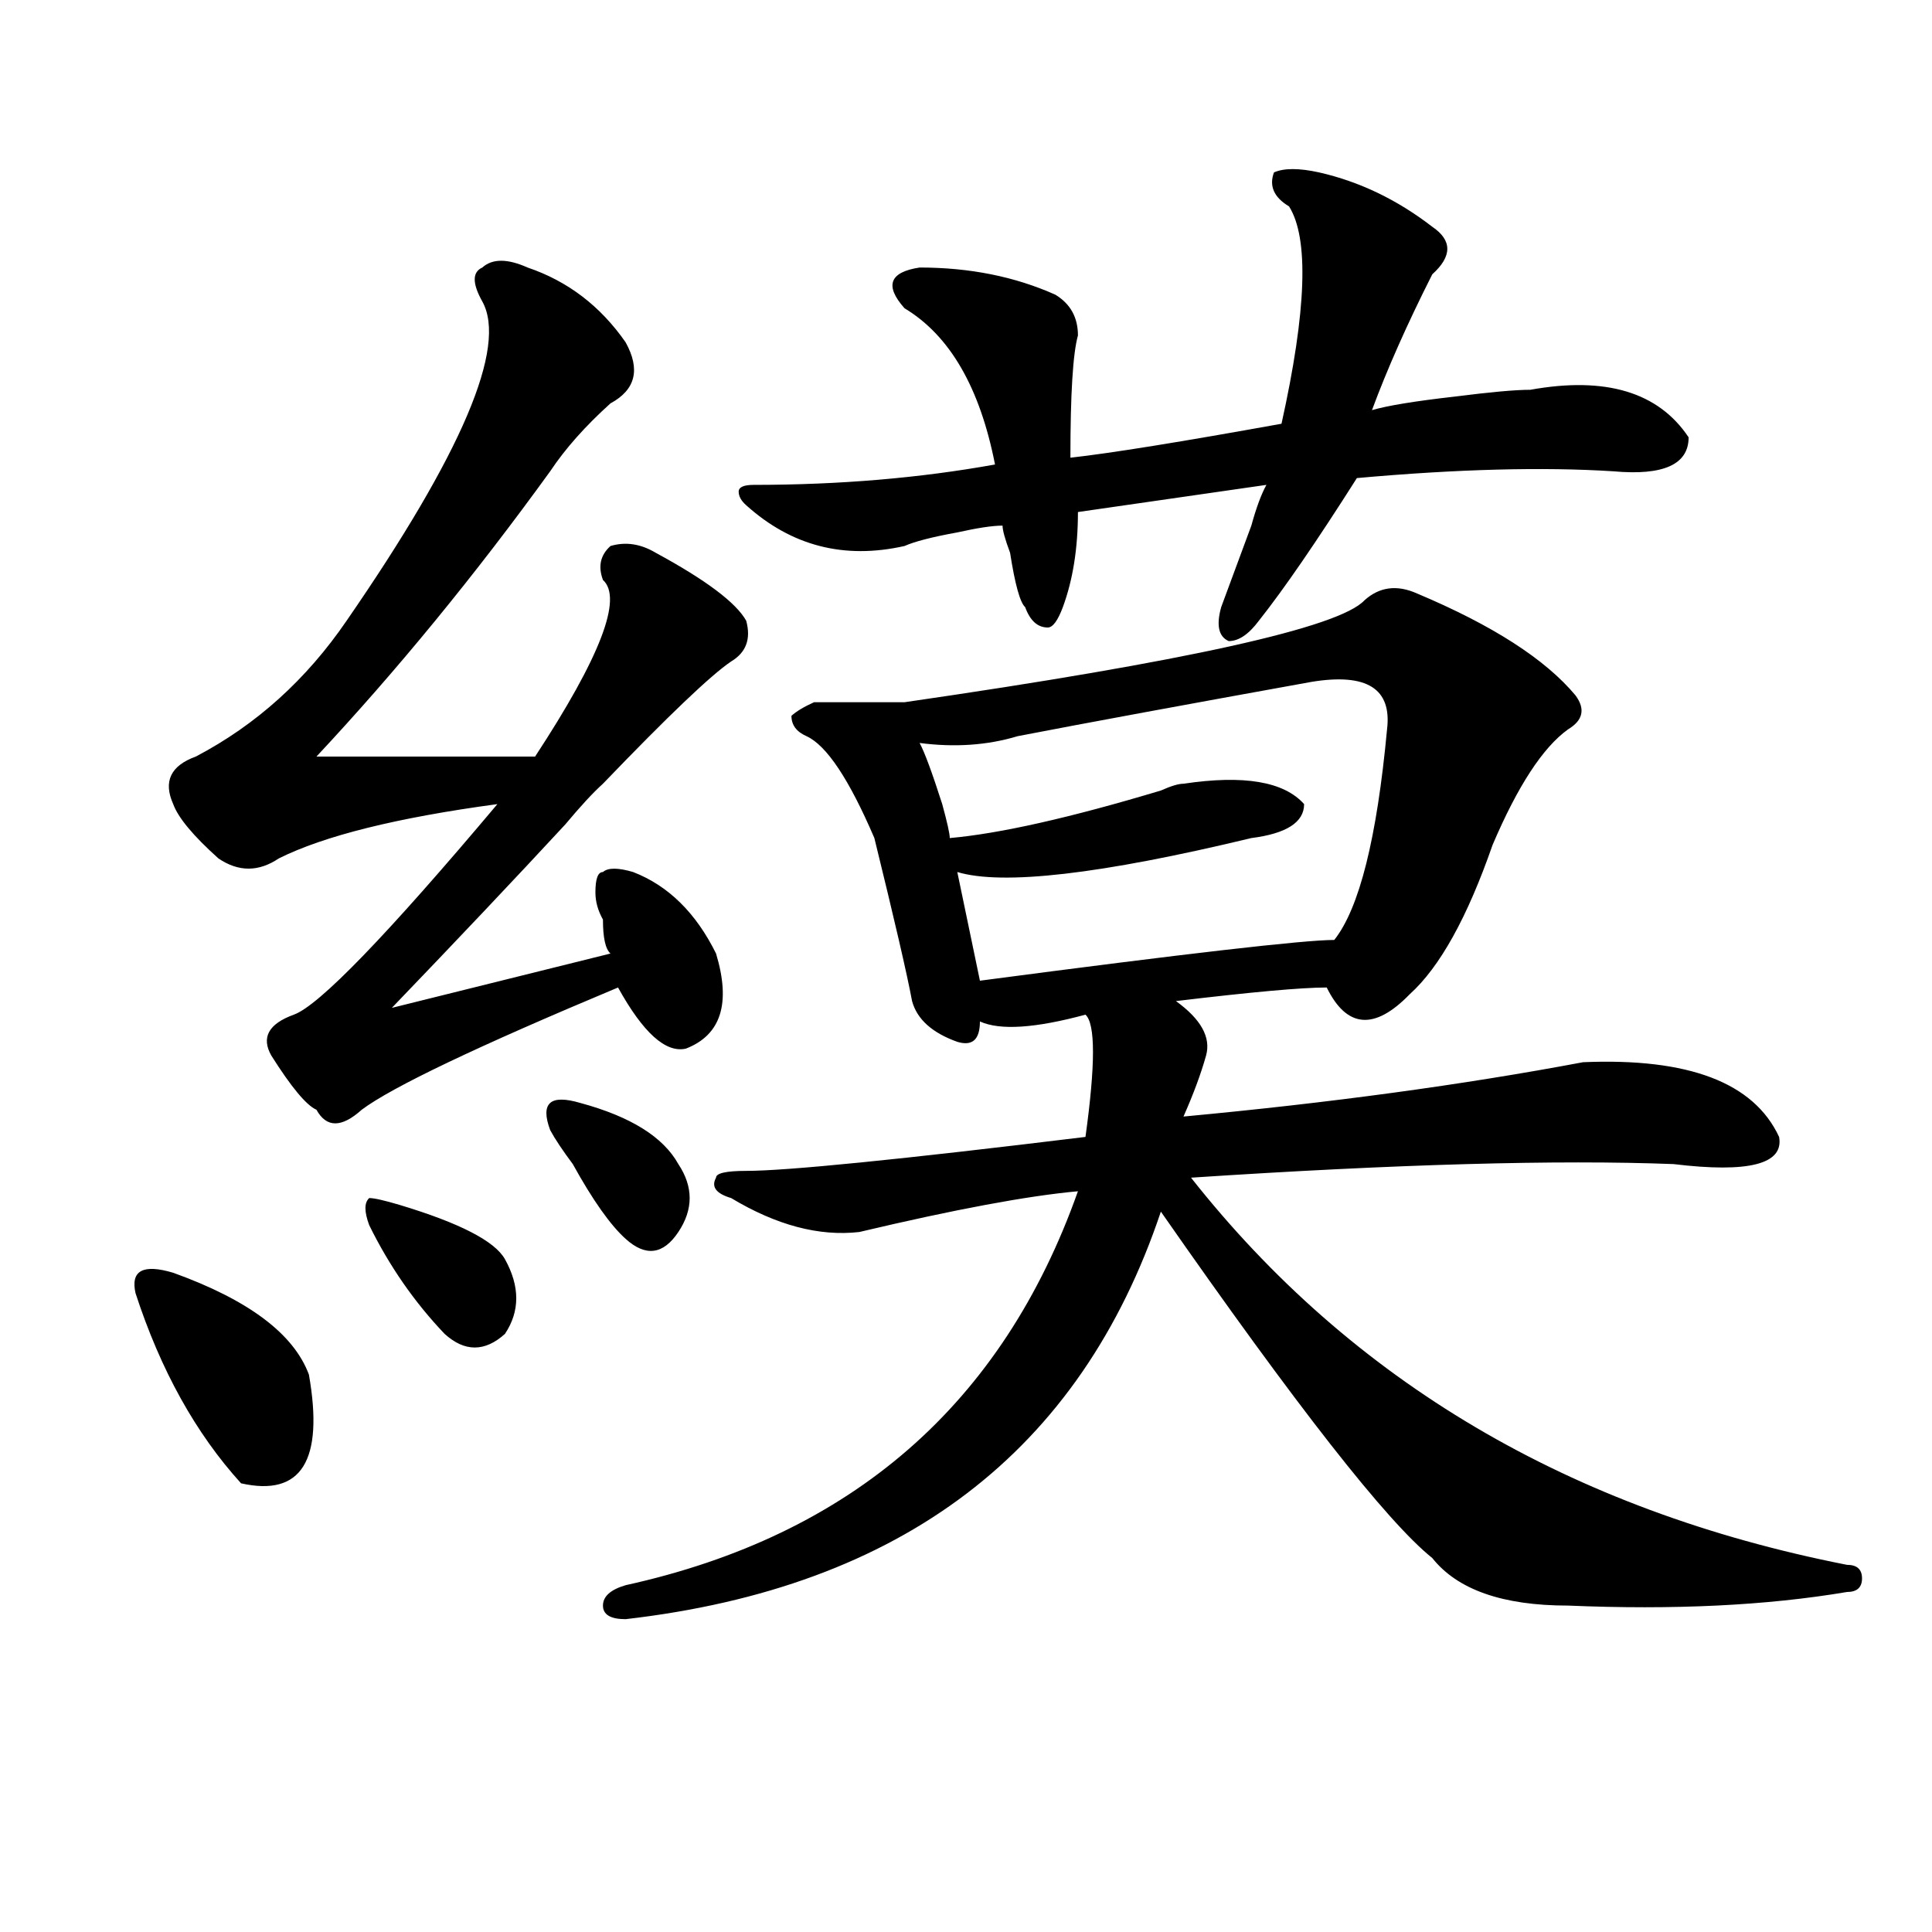 <?xml version="1.0" encoding="utf-8"?>
<!-- Generator: Adobe Illustrator 16.0.0, SVG Export Plug-In . SVG Version: 6.00 Build 0)  -->
<!DOCTYPE svg PUBLIC "-//W3C//DTD SVG 1.1//EN" "http://www.w3.org/Graphics/SVG/1.1/DTD/svg11.dtd">
<svg version="1.1" id="图层_1" xmlns="http://www.w3.org/2000/svg" xmlns:xlink="http://www.w3.org/1999/xlink" x="0px" y="0px"
	 width="1000px" height="1000px" viewBox="0 0 1000 1000" enable-background="new 0 0 1000 1000" xml:space="preserve">
<path d="M89.656,658.781c39.023,14.063,62.438,31.641,70.242,52.734c7.805,44.55-3.902,63.281-35.121,56.25
	c-23.414-25.763-41.646-58.558-54.633-98.438C67.522,657.628,74.047,654.112,89.656,658.781z M273.066,138.469
	c20.792,7.031,37.683,19.94,50.73,38.672c7.805,14.063,5.183,24.609-7.805,31.641c-13.048,11.755-23.414,23.456-31.219,35.156
	c-39.023,53.942-79.388,103.161-120.973,147.656h113.168c33.78-51.526,45.487-82.013,35.121-91.406
	c-2.622-7.031-1.341-12.854,3.902-17.578c7.805-2.308,15.609-1.153,23.414,3.516c25.976,14.063,41.585,25.817,46.828,35.156
	c2.562,9.394,0,16.425-7.805,21.094c-10.427,7.031-32.56,28.125-66.34,63.281c-5.243,4.724-11.707,11.755-19.512,21.094
	c-26.036,28.125-55.974,59.766-89.754,94.922l113.168-28.125c-2.622-2.308-3.902-8.185-3.902-17.578
	c-2.622-4.669-3.902-9.339-3.902-14.063c0-7.031,1.28-10.547,3.902-10.547c2.562-2.308,7.805-2.308,15.609,0
	c18.171,7.031,32.499,21.094,42.926,42.188c7.805,25.817,2.562,42.188-15.609,49.219c-10.427,2.362-22.134-8.185-35.121-31.641
	c-72.864,30.487-117.07,51.581-132.68,63.281c-10.427,9.394-18.231,9.394-23.414,0c-5.243-2.308-13.048-11.7-23.414-28.125
	c-5.243-9.339-1.341-16.37,11.707-21.094c12.987-4.669,48.108-40.979,105.363-108.984c-52.071,7.031-89.754,16.425-113.168,28.125
	c-10.427,7.031-20.853,7.031-31.219,0c-13.048-11.7-20.853-21.094-23.414-28.125c-5.243-11.7-1.341-19.886,11.707-24.609
	c31.219-16.37,57.194-39.825,78.047-70.313c59.815-86.683,83.229-141.778,70.242-165.234c-5.243-9.339-5.243-15.216,0-17.578
	C254.835,133.8,262.64,133.8,273.066,138.469z M206.727,623.625c31.219,9.394,49.39,18.786,54.633,28.125
	c7.805,14.063,7.805,26.972,0,38.672c-10.427,9.394-20.853,9.394-31.219,0c-15.609-16.37-28.657-35.156-39.023-56.25
	c-2.622-7.031-2.622-11.7,0-14.063C193.679,620.109,198.922,621.317,206.727,623.625z M300.383,570.891
	c25.976,7.031,42.926,17.578,50.73,31.641c7.805,11.755,7.805,23.456,0,35.156c-7.805,11.755-16.95,12.909-27.316,3.516
	c-7.805-7.031-16.95-19.886-27.316-38.672c-5.243-7.031-9.146-12.854-11.707-17.578c-2.622-7.031-2.622-11.7,0-14.063
	C287.335,568.583,292.578,568.583,300.383,570.891z M733.543,307.219c39.023,16.425,66.34,34.003,81.949,52.734
	c5.183,7.031,3.902,12.909-3.902,17.578c-13.048,9.394-26.036,29.333-39.023,59.766c-13.048,37.519-27.316,63.281-42.926,77.344
	c-18.231,18.786-32.56,17.578-42.926-3.516c-13.048,0-39.023,2.362-78.047,7.031c12.987,9.394,18.171,18.786,15.609,28.125
	c-2.622,9.394-6.524,19.94-11.707,31.641c75.425-7.031,144.387-16.37,206.824-28.125c54.633-2.308,88.413,10.547,101.461,38.672
	c2.562,14.063-15.609,18.786-54.633,14.063c-59.876-2.308-143.106,0-249.75,7.031c83.229,105.469,196.397,172.266,339.504,200.391
	c5.183,0,7.805,2.307,7.805,7.031c0,4.669-2.622,7.031-7.805,7.031c-41.646,7.031-89.754,9.338-144.387,7.031
	c-33.841,0-57.255-8.24-70.242-24.609c-23.414-18.731-70.242-78.497-140.484-179.297
	c-41.646,124.255-134.021,194.513-277.066,210.938c-7.805,0-11.707-2.362-11.707-7.031c0-4.725,3.902-8.24,11.707-10.547
	c117.07-25.763,195.117-93.714,234.141-203.906c-26.036,2.362-63.778,9.394-113.168,21.094c-20.853,2.362-42.926-3.516-66.34-17.578
	c-7.805-2.308-10.427-5.823-7.805-10.547c0-2.308,5.183-3.516,15.609-3.516c20.792,0,79.327-5.823,175.605-17.578
	c5.183-37.464,5.183-58.558,0-63.281c-26.036,7.031-44.267,8.239-54.633,3.516c0,9.394-3.902,12.909-11.707,10.547
	c-13.048-4.669-20.853-11.7-23.414-21.094c-2.622-14.063-9.146-42.188-19.512-84.375c-13.048-30.433-24.755-48.011-35.121-52.734
	c-5.243-2.308-7.805-5.823-7.805-10.547c2.562-2.308,6.464-4.669,11.707-7.031c18.171,0,33.78,0,46.828,0
	c145.667-21.094,224.995-38.672,238.043-52.734C714.031,303.703,723.116,302.55,733.543,307.219z M682.813,89.25
	c20.792,4.724,40.304,14.063,58.535,28.125c10.366,7.031,10.366,15.271,0,24.609c-13.048,25.817-23.414,49.219-31.219,70.313
	c7.805-2.308,22.073-4.669,42.926-7.031c18.171-2.308,31.219-3.516,39.023-3.516c39.023-7.031,66.34,1.208,81.949,24.609
	c0,14.063-13.048,19.94-39.023,17.578c-36.462-2.308-80.669-1.153-132.68,3.516c-20.853,32.849-37.743,57.458-50.73,73.828
	c-5.243,7.031-10.427,10.547-15.609,10.547c-5.243-2.308-6.524-8.185-3.902-17.578c2.562-7.031,7.805-21.094,15.609-42.188
	c2.562-9.339,5.183-16.37,7.805-21.094l-97.559,14.063c0,18.786-2.622,35.156-7.805,49.219c-2.622,7.031-5.243,10.547-7.805,10.547
	c-5.243,0-9.146-3.516-11.707-10.547c-2.622-2.308-5.243-11.7-7.805-28.125c-2.622-7.031-3.902-11.7-3.902-14.063
	c-5.243,0-13.048,1.208-23.414,3.516c-13.048,2.362-22.134,4.724-27.316,7.031c-31.219,7.031-58.535,0-81.949-21.094
	c-2.622-2.308-3.902-4.669-3.902-7.031c0-2.308,2.562-3.516,7.805-3.516c44.206,0,85.852-3.516,124.875-10.547
	c-7.805-39.825-23.414-66.797-46.828-80.859c-10.427-11.7-7.805-18.731,7.805-21.094c25.976,0,49.39,4.724,70.242,14.063
	c7.805,4.724,11.707,11.755,11.707,21.094c-2.622,9.394-3.902,30.487-3.902,63.281c20.792-2.308,57.194-8.185,109.266-17.578
	c12.987-58.558,14.269-96.075,3.902-112.5c-7.805-4.669-10.427-10.547-7.805-17.578C664.581,86.942,672.386,86.942,682.813,89.25z
	 M678.91,352.922c-65.06,11.755-115.79,21.094-152.191,28.125c-15.609,4.724-32.56,5.878-50.73,3.516
	c2.562,4.724,6.464,15.271,11.707,31.641c2.562,9.394,3.902,15.271,3.902,17.578c25.976-2.308,62.438-10.547,109.266-24.609
	c5.183-2.308,9.085-3.516,11.707-3.516c31.219-4.669,52.011-1.153,62.438,10.547c0,9.394-9.146,15.271-27.316,17.578
	c-78.047,18.786-128.777,24.609-152.191,17.578l11.707,56.25c106.644-14.063,167.801-21.094,183.41-21.094
	c12.987-16.37,22.073-52.734,27.316-108.984C720.495,356.438,707.507,348.253,678.91,352.922z"/>
</svg>
